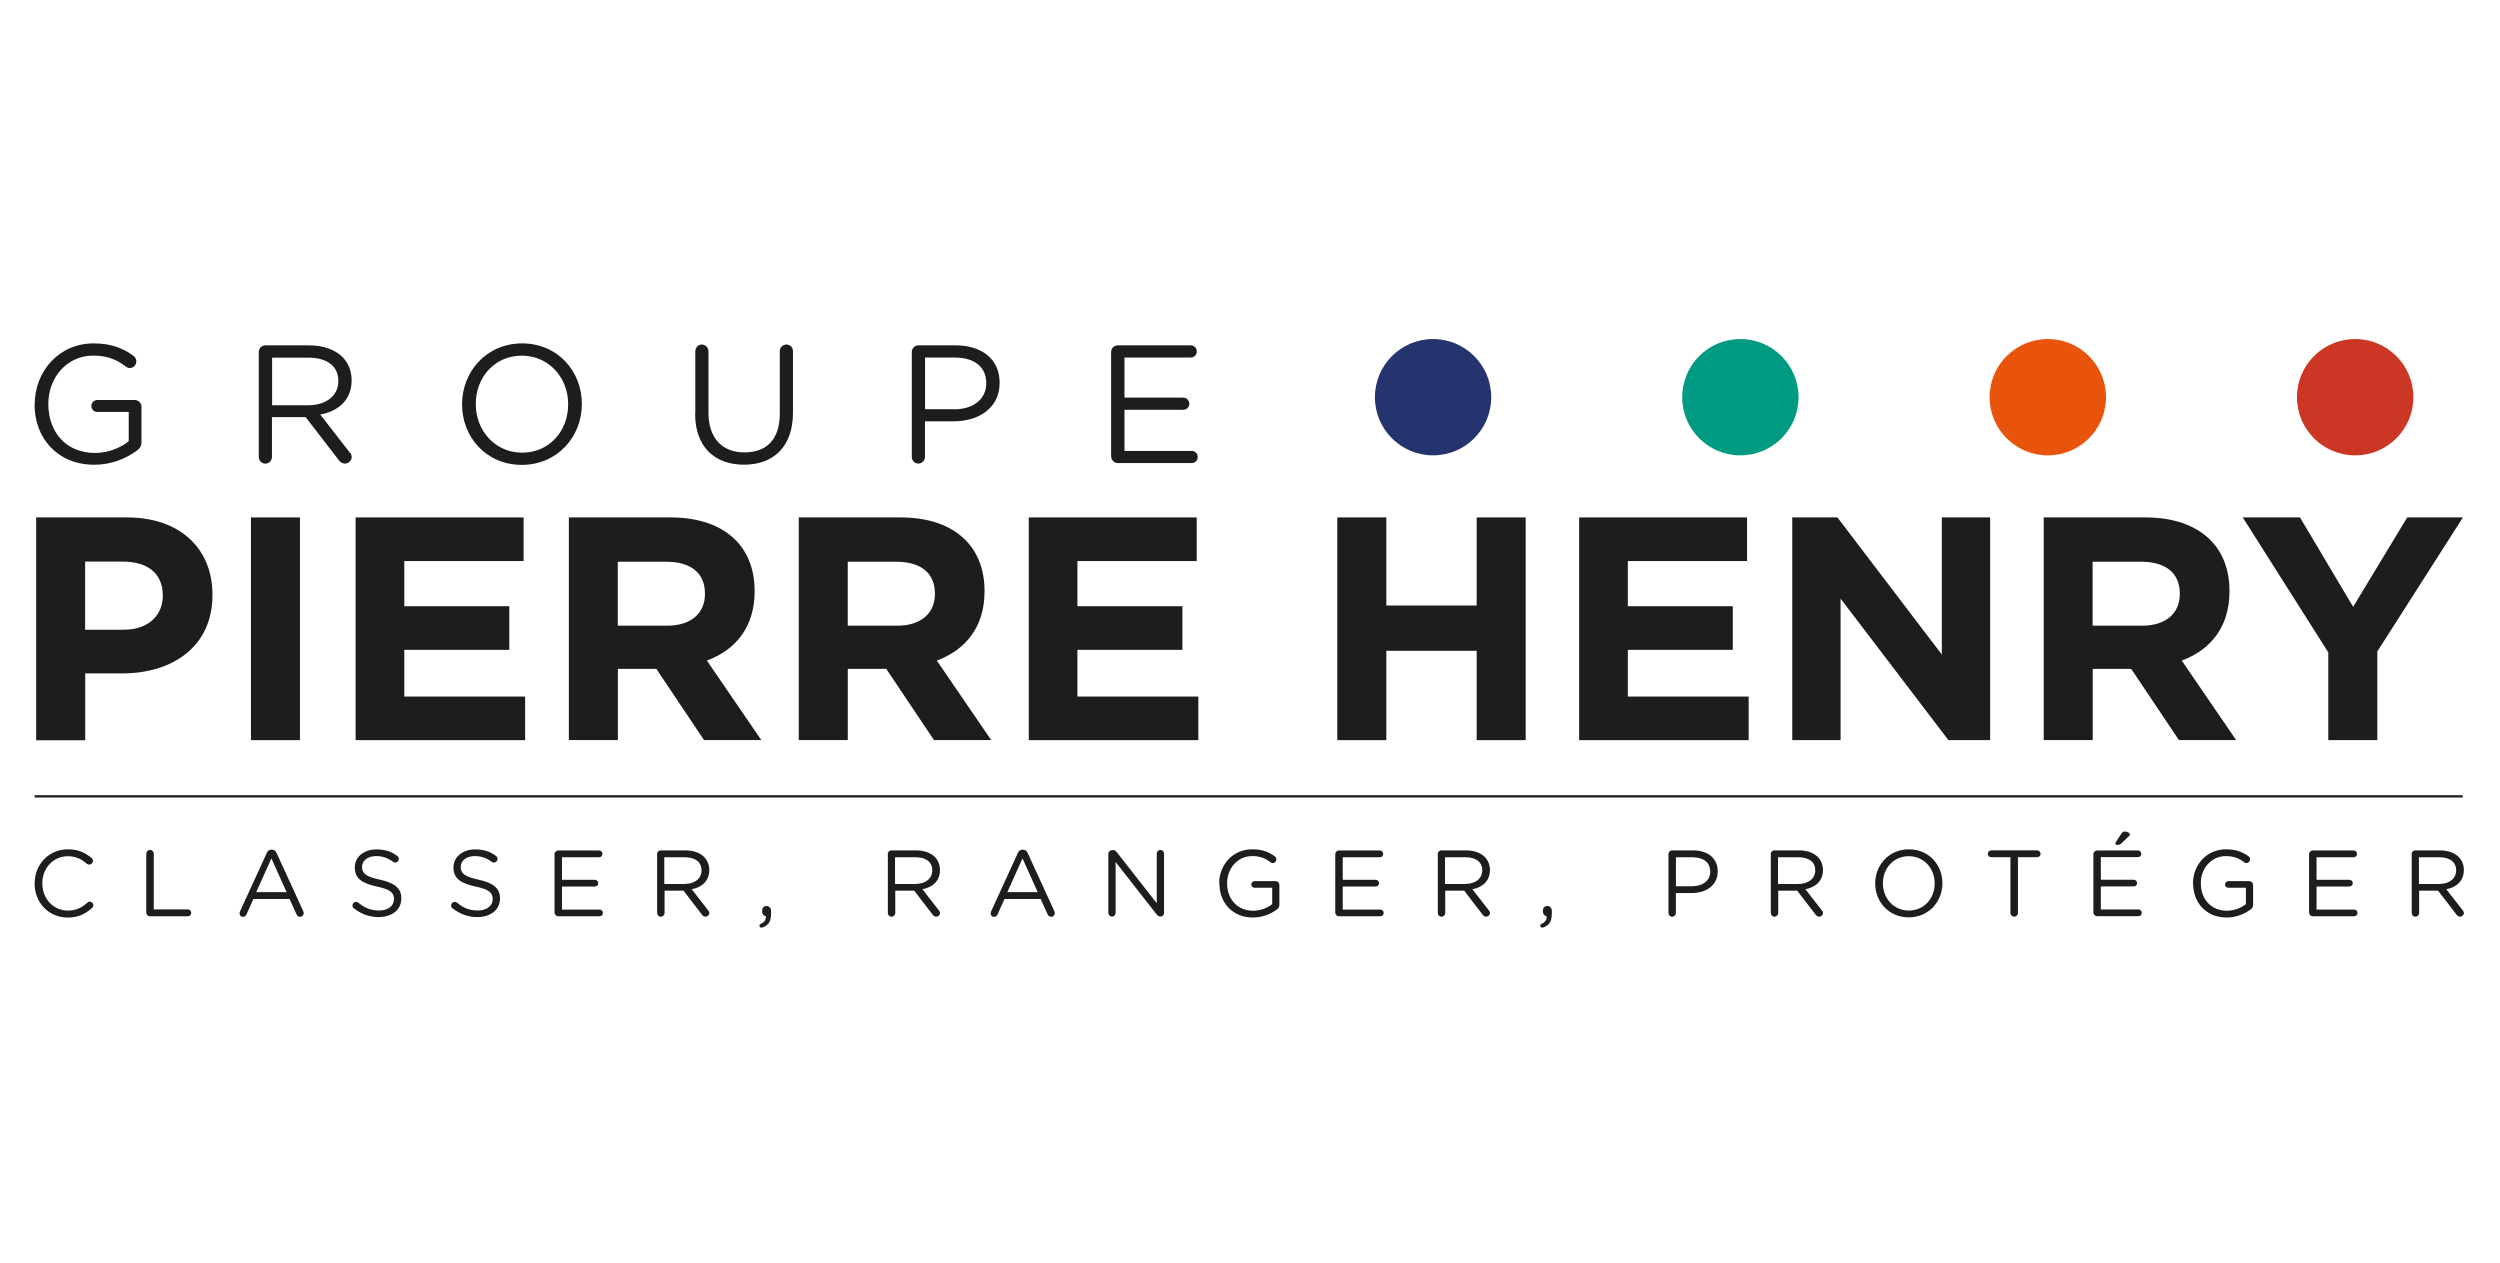 <?xml version="1.0" encoding="UTF-8"?>
<svg id="Calque_1" xmlns="http://www.w3.org/2000/svg" version="1.1" viewBox="0 0 538.58 272.13">
  <!-- Generator: Adobe Illustrator 29.8.0, SVG Export Plug-In . SVG Version: 2.1.1 Build 160)  -->
  <defs>
    <style>
      .st0 {
        fill: #25346e;
      }

      .st1 {
        fill: #e9540d;
      }

      .st2 {
        fill: #1d1d1b;
      }

      .st3 {
        fill: none;
        stroke: #1d1d1b;
        stroke-miterlimit: 10;
        stroke-width: .5px;
      }

      .st4 {
        fill: #cc3624;
      }

      .st5 {
        fill: #009982;
      }
    </style>
  </defs>
  <path class="st2" d="M7.48,87.14v-.07c0-6.94,5.1-13.09,12.68-13.09,3.84,0,6.31,1.02,8.64,2.71.31.24.57.65.57,1.16,0,.79-.65,1.44-1.42,1.44-.33,0-.61-.15-.9-.37-1.81-1.37-3.84-2.31-7.02-2.31-5.59,0-9.62,4.73-9.62,10.38v.07c0,6.04,3.86,10.52,10.01,10.52,2.9,0,5.58-1.11,7.31-2.53v-6.3h-6.79c-.7,0-1.26-.57-1.26-1.26,0-.72.57-1.31,1.26-1.31h8.12c.76,0,1.42.65,1.42,1.44v7.7c0,.7-.33,1.31-.98,1.74-2.31,1.7-5.43,3.06-9.19,3.06-7.96,0-12.87-5.78-12.87-13.01"/>
  <path class="st2" d="M55.74,75.84c0-.79.65-1.44,1.4-1.44h9.47c3.1,0,5.59.94,7.18,2.53,1.24,1.24,1.96,2.99,1.96,4.98v.07c0,4.15-2.82,6.59-6.76,7.33l6.3,8.1c.3.33.48.65.48,1.05,0,.76-.72,1.42-1.44,1.42-.57,0-1.02-.33-1.35-.76l-7.13-9.25h-7.26v8.57c0,.79-.65,1.44-1.44,1.44s-1.4-.65-1.4-1.44v-22.6h0l-.02-.02ZM66.37,87.31c3.78,0,6.52-1.96,6.52-5.21v-.07c0-3.1-2.38-4.98-6.46-4.98h-7.81v10.26h7.77-.02Z"/>
  <path class="st2" d="M99.54,87.14v-.07c0-6.98,5.24-13.09,12.94-13.09s12.87,6.04,12.87,13.01v.07c0,6.98-5.24,13.09-12.94,13.09s-12.87-6.04-12.87-13.01M122.4,87.14v-.07c0-5.74-4.19-10.45-9.99-10.45s-9.91,4.63-9.91,10.38v.07c0,5.74,4.19,10.45,9.99,10.45s9.91-4.63,9.91-10.38"/>
  <path class="st2" d="M149.79,89.12v-13.46c0-.79.65-1.44,1.4-1.44s1.44.65,1.44,1.44v13.27c0,5.45,2.94,8.53,7.74,8.53s7.62-2.82,7.62-8.34v-13.46c0-.79.65-1.44,1.44-1.44s1.4.65,1.4,1.44v13.24c0,7.38-4.23,11.21-10.56,11.21s-10.52-3.84-10.52-11"/>
  <path class="st2" d="M196.43,75.84c0-.79.65-1.44,1.4-1.44h8.05c5.72,0,9.47,3.05,9.47,8.03v.07c0,5.45-4.56,8.27-9.93,8.27h-6.15v7.66c0,.79-.65,1.44-1.44,1.44s-1.4-.65-1.4-1.44v-22.6h0ZM205.53,88.18c4.19,0,6.94-2.23,6.94-5.58v-.07c0-3.62-2.71-5.5-6.79-5.5h-6.39v11.13h6.26l-.02.02Z"/>
  <path class="st2" d="M239.37,98.27v-22.43c0-.79.65-1.44,1.42-1.44h15.73c.72,0,1.31.57,1.31,1.31s-.57,1.31-1.31,1.31h-14.27v8.64h12.66c.72,0,1.31.61,1.31,1.31s-.57,1.31-1.31,1.31h-12.66v8.86h14.47c.72,0,1.31.57,1.31,1.31s-.57,1.31-1.31,1.31h-15.91c-.78,0-1.42-.65-1.42-1.44"/>
  <path class="st2" d="M7.79,111.47h19.61c11.45,0,18.37,6.79,18.37,16.6v.15c0,11.1-8.64,16.85-19.4,16.85h-8.01v14.4H7.79v-48ZM26.71,135.66c5.28,0,8.36-3.16,8.36-7.26v-.15c0-4.73-3.29-7.26-8.57-7.26h-8.16v14.68h8.36v-.02Z"/>
  <rect class="st2" x="54.06" y="111.47" width="10.56" height="47.98"/>
  <polygon class="st2" points="76.61 111.47 112.8 111.47 112.8 120.87 87.1 120.87 87.1 130.6 109.72 130.6 109.72 140 87.1 140 87.1 150.06 113.13 150.06 113.13 159.45 76.61 159.45 76.61 111.47"/>
  <path class="st2" d="M122.53,111.47h21.93c6.11,0,10.84,1.72,13.99,4.86,2.68,2.68,4.12,6.44,4.12,10.97v.13c0,7.74-4.17,12.61-10.28,14.88l11.72,17.13h-12.33l-10.28-15.34h-8.29v15.34h-10.56v-47.98.04l-.02-.02ZM143.78,134.79c5.13,0,8.09-2.73,8.09-6.79v-.13c0-4.52-3.16-6.85-8.29-6.85h-10.49v13.77h10.69Z"/>
  <path class="st2" d="M172.08,111.47h21.93c6.11,0,10.84,1.72,13.97,4.86,2.68,2.68,4.12,6.44,4.12,10.97v.13c0,7.74-4.17,12.61-10.28,14.88l11.72,17.13h-12.33l-10.28-15.34h-8.29v15.34h-10.56v-47.98l.04.04-.04-.02ZM193.32,134.79c5.13,0,8.09-2.73,8.09-6.79v-.13c0-4.52-3.16-6.85-8.29-6.85h-10.49v13.77h10.69Z"/>
  <polygon class="st2" points="221.63 111.47 257.81 111.47 257.81 120.87 232.11 120.87 232.11 130.6 254.73 130.6 254.73 140 232.11 140 232.11 150.06 258.16 150.06 258.16 159.45 221.63 159.45 221.63 111.47"/>
  <polygon class="st2" points="288.1 111.47 298.66 111.47 298.66 130.45 318.12 130.45 318.12 111.47 328.68 111.47 328.68 159.45 318.12 159.45 318.12 140.2 298.66 140.2 298.66 159.45 288.1 159.45 288.1 111.47"/>
  <polygon class="st2" points="340.2 111.47 376.37 111.47 376.37 120.87 350.69 120.87 350.69 130.6 373.3 130.6 373.3 140 350.69 140 350.69 150.06 376.72 150.06 376.72 159.45 340.2 159.45 340.2 111.47"/>
  <polygon class="st2" points="386.11 111.47 395.84 111.47 418.33 141.01 418.33 111.47 428.74 111.47 428.74 159.45 419.75 159.45 396.52 128.96 396.52 159.45 386.11 159.45 386.11 111.47"/>
  <path class="st2" d="M440.26,111.47h21.93c6.11,0,10.84,1.72,13.99,4.86,2.68,2.68,4.12,6.44,4.12,10.97v.13c0,7.74-4.17,12.61-10.28,14.88l11.72,17.13h-12.33l-10.28-15.34h-8.29v15.34h-10.56v-47.98.04l-.02-.02ZM461.51,134.79c5.13,0,8.09-2.73,8.09-6.79v-.13c0-4.52-3.16-6.85-8.29-6.85h-10.49v13.77h10.69,0Z"/>
  <polygon class="st2" points="501.59 140.55 483.16 111.47 495.49 111.47 506.94 130.73 518.59 111.47 530.59 111.47 512.15 140.35 512.15 159.45 501.59 159.45 501.59 140.55"/>
  <path class="st0" d="M321.26,85.57c0,6.92-5.61,12.53-12.53,12.53s-12.53-5.61-12.53-12.53,5.61-12.53,12.53-12.53,12.53,5.61,12.53,12.53"/>
  <path class="st5" d="M387.46,85.57c0,6.92-5.61,12.53-12.53,12.53s-12.53-5.61-12.53-12.53,5.61-12.53,12.53-12.53,12.53,5.61,12.53,12.53"/>
  <path class="st1" d="M453.7,85.57c0,6.92-5.61,12.53-12.54,12.53s-12.54-5.61-12.54-12.53,5.61-12.53,12.54-12.53,12.54,5.61,12.54,12.53"/>
  <path class="st4" d="M519.92,85.57c0,6.92-5.61,12.53-12.54,12.53s-12.54-5.61-12.54-12.53,5.61-12.53,12.54-12.53,12.54,5.61,12.54,12.53"/>
  <line class="st3" x1="7.46" y1="171.56" x2="530.55" y2="171.56"/>
  <path class="st2" d="M7.46,190.34v-.04c0-4.01,2.99-7.33,7.18-7.33,2.29,0,3.75.76,5.06,1.85.17.15.33.37.33.65,0,.42-.39.79-.81.79-.22,0-.41-.09-.52-.18-1.11-.98-2.33-1.62-4.08-1.62-3.14,0-5.5,2.55-5.5,5.82v.04c0,3.29,2.38,5.85,5.5,5.85,1.77,0,2.99-.61,4.21-1.72.11-.11.3-.22.5-.22.41,0,.78.37.78.78,0,.24-.11.44-.26.57-1.4,1.27-2.94,2.09-5.26,2.09-4.1,0-7.13-3.23-7.13-7.29"/>
  <path class="st2" d="M31.53,183.91c0-.44.37-.81.79-.81s.81.37.81.81v12h7.35c.41,0,.72.35.72.76s-.31.72-.72.72h-8.18c-.42,0-.79-.37-.79-.81v-12.66h.02Z"/>
  <path class="st2" d="M51.71,196.34l5.76-12.59c.2-.44.5-.7,1.02-.7h.09c.5,0,.81.26,1,.7l5.76,12.57c.06.15.09.3.09.41,0,.42-.35.78-.78.78-.39,0-.65-.26-.79-.57l-1.48-3.27h-7.79l-1.48,3.3c-.15.35-.41.55-.78.55-.41,0-.72-.31-.72-.72,0-.11,0-.26.09-.42M61.74,192.19l-3.27-7.26-3.27,7.26s6.54,0,6.54,0Z"/>
  <path class="st2" d="M76.23,195.69c-.18-.11-.3-.35-.3-.61,0-.44.35-.79.78-.79.2,0,.39.09.5.18,1.35,1.14,2.68,1.68,4.49,1.68,1.9,0,3.18-1.02,3.18-2.42v-.04c0-1.31-.7-2.07-3.69-2.7-3.25-.7-4.76-1.77-4.76-4.1v-.04c0-2.23,1.98-3.86,4.65-3.86,1.86,0,3.23.46,4.5,1.4.17.11.35.35.35.65,0,.42-.35.78-.78.78-.18,0-.31-.04-.46-.15-1.2-.87-2.34-1.24-3.66-1.24-1.85,0-3.03,1.02-3.03,2.29v.04c0,1.33.72,2.09,3.84,2.75,3.18.7,4.62,1.85,4.62,4.01v.04c0,2.44-2.03,4.01-4.86,4.01-2.07,0-3.78-.65-5.37-1.9"/>
  <path class="st2" d="M97.49,195.69c-.18-.11-.3-.35-.3-.61,0-.44.35-.79.78-.79.2,0,.39.09.5.18,1.35,1.14,2.68,1.68,4.49,1.68,1.9,0,3.18-1.02,3.18-2.42v-.04c0-1.31-.7-2.07-3.69-2.7-3.25-.7-4.76-1.77-4.76-4.1v-.04c0-2.23,1.98-3.86,4.65-3.86,1.86,0,3.23.46,4.5,1.4.17.11.35.35.35.65,0,.42-.35.78-.78.78-.18,0-.31-.04-.46-.15-1.2-.87-2.34-1.24-3.66-1.24-1.85,0-3.03,1.02-3.03,2.29v.04c0,1.33.72,2.09,3.84,2.75,3.18.7,4.62,1.85,4.62,4.01v.04c0,2.44-2.03,4.01-4.86,4.01-2.07,0-3.78-.65-5.37-1.9"/>
  <path class="st2" d="M119.46,196.58v-12.55c0-.44.37-.81.79-.81h8.81c.41,0,.72.31.72.74s-.31.72-.72.72h-7.99v4.86h7.09c.41,0,.72.35.72.72,0,.41-.31.72-.72.72h-7.09v4.97h8.1c.41,0,.72.31.72.72s-.31.72-.72.72h-8.92c-.42,0-.79-.37-.79-.81"/>
  <path class="st2" d="M141.54,184.01c0-.44.37-.81.79-.81h5.32c1.75,0,3.14.52,4.04,1.42.7.7,1.11,1.68,1.11,2.79v.04c0,2.33-1.57,3.69-3.78,4.12l3.53,4.54c.17.18.26.37.26.59,0,.42-.41.79-.81.79-.33,0-.57-.18-.76-.42l-3.99-5.19h-4.08v4.8c0,.44-.37.81-.81.81s-.79-.37-.79-.81v-12.66h-.02ZM147.49,190.43c2.12,0,3.64-1.11,3.64-2.92v-.04c0-1.75-1.33-2.79-3.64-2.79h-4.38v5.76h4.38v-.02Z"/>
  <path class="st2" d="M163.86,199.05c.83-.37,1.16-.87,1.13-1.66-.42-.09-.79-.42-.79-.98v-.31c0-.52.39-.92.92-.92.59,0,1,.44,1,1.11v.39c0,1.22-.26,1.98-.72,2.44-.42.42-1.05.72-1.37.72-.26,0-.42-.17-.42-.41,0-.17.09-.3.26-.37"/>
  <path class="st2" d="M191.24,184.01c0-.44.37-.81.79-.81h5.32c1.75,0,3.14.52,4.04,1.42.7.7,1.11,1.68,1.11,2.79v.04c0,2.33-1.57,3.69-3.78,4.12l3.53,4.54c.17.18.26.37.26.59,0,.42-.41.79-.81.79-.33,0-.57-.18-.76-.42l-3.99-5.19h-4.08v4.8c0,.44-.37.81-.81.81s-.79-.37-.79-.81v-12.66h-.02ZM197.2,190.43c2.12,0,3.64-1.11,3.64-2.92v-.04c0-1.75-1.33-2.79-3.64-2.79h-4.38v5.76h4.38v-.02Z"/>
  <path class="st2" d="M213.52,196.34l5.76-12.59c.2-.44.5-.7,1.02-.7h.09c.5,0,.81.26,1,.7l5.76,12.57c.06.15.09.3.09.41,0,.42-.35.78-.78.78-.39,0-.65-.26-.79-.57l-1.48-3.27h-7.79l-1.48,3.3c-.15.35-.41.55-.78.55-.41,0-.72-.31-.72-.72,0-.11,0-.26.09-.42M223.55,192.19l-3.27-7.26-3.27,7.26h6.54Z"/>
  <path class="st2" d="M238.78,183.93c0-.42.37-.79.79-.79h.22c.37,0,.59.18.81.46l8.6,10.98v-10.69c0-.42.35-.79.79-.79s.78.37.78.79v12.79c0,.42-.3.76-.72.76h-.09c-.35,0-.59-.2-.83-.5l-8.79-11.24v10.98c0,.42-.35.79-.79.79s-.78-.37-.78-.79v-12.76h0Z"/>
  <path class="st2" d="M262.65,190.34v-.04c0-3.9,2.84-7.33,7.13-7.33,2.14,0,3.54.57,4.86,1.51.18.15.33.37.33.65,0,.44-.37.81-.79.81-.18,0-.35-.09-.5-.2-1.02-.78-2.14-1.31-3.93-1.31-3.14,0-5.39,2.64-5.39,5.82v.04c0,3.38,2.18,5.91,5.61,5.91,1.62,0,3.12-.63,4.1-1.42v-3.53h-3.8c-.39,0-.7-.31-.7-.7s.31-.72.7-.72h4.56c.42,0,.79.37.79.81v4.32c0,.39-.18.72-.55.98-1.31.96-3.05,1.72-5.15,1.72-4.45,0-7.22-3.25-7.22-7.29"/>
  <path class="st2" d="M287.66,196.58v-12.55c0-.44.37-.81.79-.81h8.81c.41,0,.72.31.72.74s-.31.72-.72.72h-7.99v4.86h7.09c.41,0,.74.35.74.72,0,.41-.33.72-.74.72h-7.09v4.97h8.1c.41,0,.72.31.72.72s-.31.72-.72.72h-8.92c-.42,0-.79-.37-.79-.81"/>
  <path class="st2" d="M309.72,184.01c0-.44.37-.81.79-.81h5.32c1.74,0,3.14.52,4.04,1.42.7.7,1.11,1.68,1.11,2.79v.04c0,2.33-1.57,3.69-3.78,4.12l3.53,4.54c.17.18.26.37.26.59,0,.42-.41.79-.81.79-.31,0-.57-.18-.76-.42l-3.99-5.19h-4.08v4.8c0,.44-.37.81-.81.81s-.79-.37-.79-.81v-12.66h-.02ZM315.68,190.43c2.12,0,3.64-1.11,3.64-2.92v-.04c0-1.75-1.33-2.79-3.64-2.79h-4.38v5.76h4.38v-.02Z"/>
  <path class="st2" d="M332.06,199.05c.83-.37,1.16-.87,1.13-1.66-.42-.09-.79-.42-.79-.98v-.31c0-.52.39-.92.94-.92.59,0,.98.44.98,1.11v.39c0,1.22-.26,1.98-.72,2.44-.42.42-1.05.72-1.37.72-.26,0-.42-.17-.42-.41,0-.17.09-.3.26-.37"/>
  <path class="st2" d="M359.44,184.01c0-.44.37-.81.79-.81h4.5c3.19,0,5.32,1.7,5.32,4.5v.04c0,3.05-2.57,4.65-5.58,4.65h-3.43v4.3c0,.44-.37.81-.81.81s-.79-.37-.79-.81v-12.66h0v-.02ZM364.53,190.93c2.34,0,3.9-1.26,3.9-3.12v-.04c0-2.03-1.51-3.08-3.8-3.08h-3.58v6.24h3.51-.02Z"/>
  <path class="st2" d="M381.46,184.01c0-.44.37-.81.79-.81h5.32c1.74,0,3.14.52,4.04,1.42.7.7,1.11,1.68,1.11,2.79v.04c0,2.33-1.57,3.69-3.78,4.12l3.53,4.54c.17.18.26.37.26.59,0,.42-.41.79-.81.79-.31,0-.57-.18-.76-.42l-3.99-5.19h-4.08v4.8c0,.44-.37.81-.81.81s-.79-.37-.79-.81v-12.66h-.02ZM387.42,190.43c2.12,0,3.64-1.11,3.64-2.92v-.04c0-1.75-1.33-2.79-3.64-2.79h-4.38v5.76h4.38v-.02Z"/>
  <path class="st2" d="M403.98,190.34v-.04c0-3.91,2.94-7.33,7.26-7.33s7.22,3.38,7.22,7.29v.04c0,3.91-2.94,7.33-7.26,7.33s-7.22-3.38-7.22-7.29M416.79,190.34v-.04c0-3.23-2.34-5.85-5.59-5.85s-5.56,2.58-5.56,5.82v.04c0,3.23,2.34,5.85,5.59,5.85s5.56-2.58,5.56-5.82"/>
  <path class="st2" d="M433.11,184.67h-4.12c-.41,0-.76-.31-.76-.72s.35-.76.76-.76h9.86c.41,0,.76.35.76.76s-.35.72-.76.72h-4.12v12c0,.44-.37.81-.81.81s-.81-.37-.81-.81v-12h0Z"/>
  <path class="st2" d="M450.98,196.58v-12.55c0-.44.37-.81.79-.81h8.81c.41,0,.72.31.72.72s-.31.72-.72.72h-7.99v4.86h7.09c.41,0,.72.35.72.72,0,.41-.31.72-.72.72h-7.09v4.97h8.1c.41,0,.72.31.72.72s-.31.72-.72.72h-8.92c-.42,0-.79-.37-.79-.81M455.71,181.74c0-.09.04-.22.09-.3l1.22-1.85c.2-.3.42-.46.72-.46.5,0,1.11.31,1.11.61,0,.17-.11.3-.28.46l-1.51,1.44c-.31.31-.57.37-.96.37-.24,0-.39-.11-.39-.3"/>
  <path class="st2" d="M472.44,190.34v-.04c0-3.9,2.86-7.33,7.13-7.33,2.14,0,3.54.57,4.86,1.51.18.15.31.37.31.65,0,.44-.37.81-.79.81-.18,0-.35-.09-.5-.2-1.02-.78-2.16-1.31-3.93-1.31-3.14,0-5.39,2.64-5.39,5.82v.04c0,3.38,2.18,5.91,5.61,5.91,1.62,0,3.12-.63,4.1-1.42v-3.53h-3.8c-.39,0-.7-.31-.7-.7s.31-.72.7-.72h4.56c.42,0,.79.37.79.81v4.32c0,.39-.18.72-.55.98-1.31.96-3.05,1.72-5.15,1.72-4.45,0-7.22-3.25-7.22-7.29"/>
  <path class="st2" d="M497.45,196.58v-12.55c0-.44.37-.81.79-.81h8.81c.41,0,.72.31.72.74s-.31.72-.72.72h-7.99v4.86h7.09c.41,0,.72.35.72.72,0,.41-.33.72-.72.72h-7.09v4.97h8.1c.41,0,.72.31.72.72s-.31.72-.72.72h-8.92c-.42,0-.79-.37-.79-.81"/>
  <path class="st2" d="M519.53,184.01c0-.44.37-.81.79-.81h5.32c1.75,0,3.14.52,4.04,1.42.7.7,1.11,1.68,1.11,2.79v.04c0,2.33-1.57,3.69-3.78,4.12l3.53,4.54c.17.18.26.37.26.59,0,.42-.41.79-.81.79-.31,0-.57-.18-.76-.42l-3.99-5.19h-4.08v4.8c0,.44-.37.81-.81.81s-.79-.37-.79-.81v-12.66h-.02ZM525.49,190.43c2.12,0,3.64-1.11,3.64-2.92v-.04c0-1.75-1.33-2.79-3.64-2.79h-4.38v5.76h4.38v-.02Z"/>
</svg>